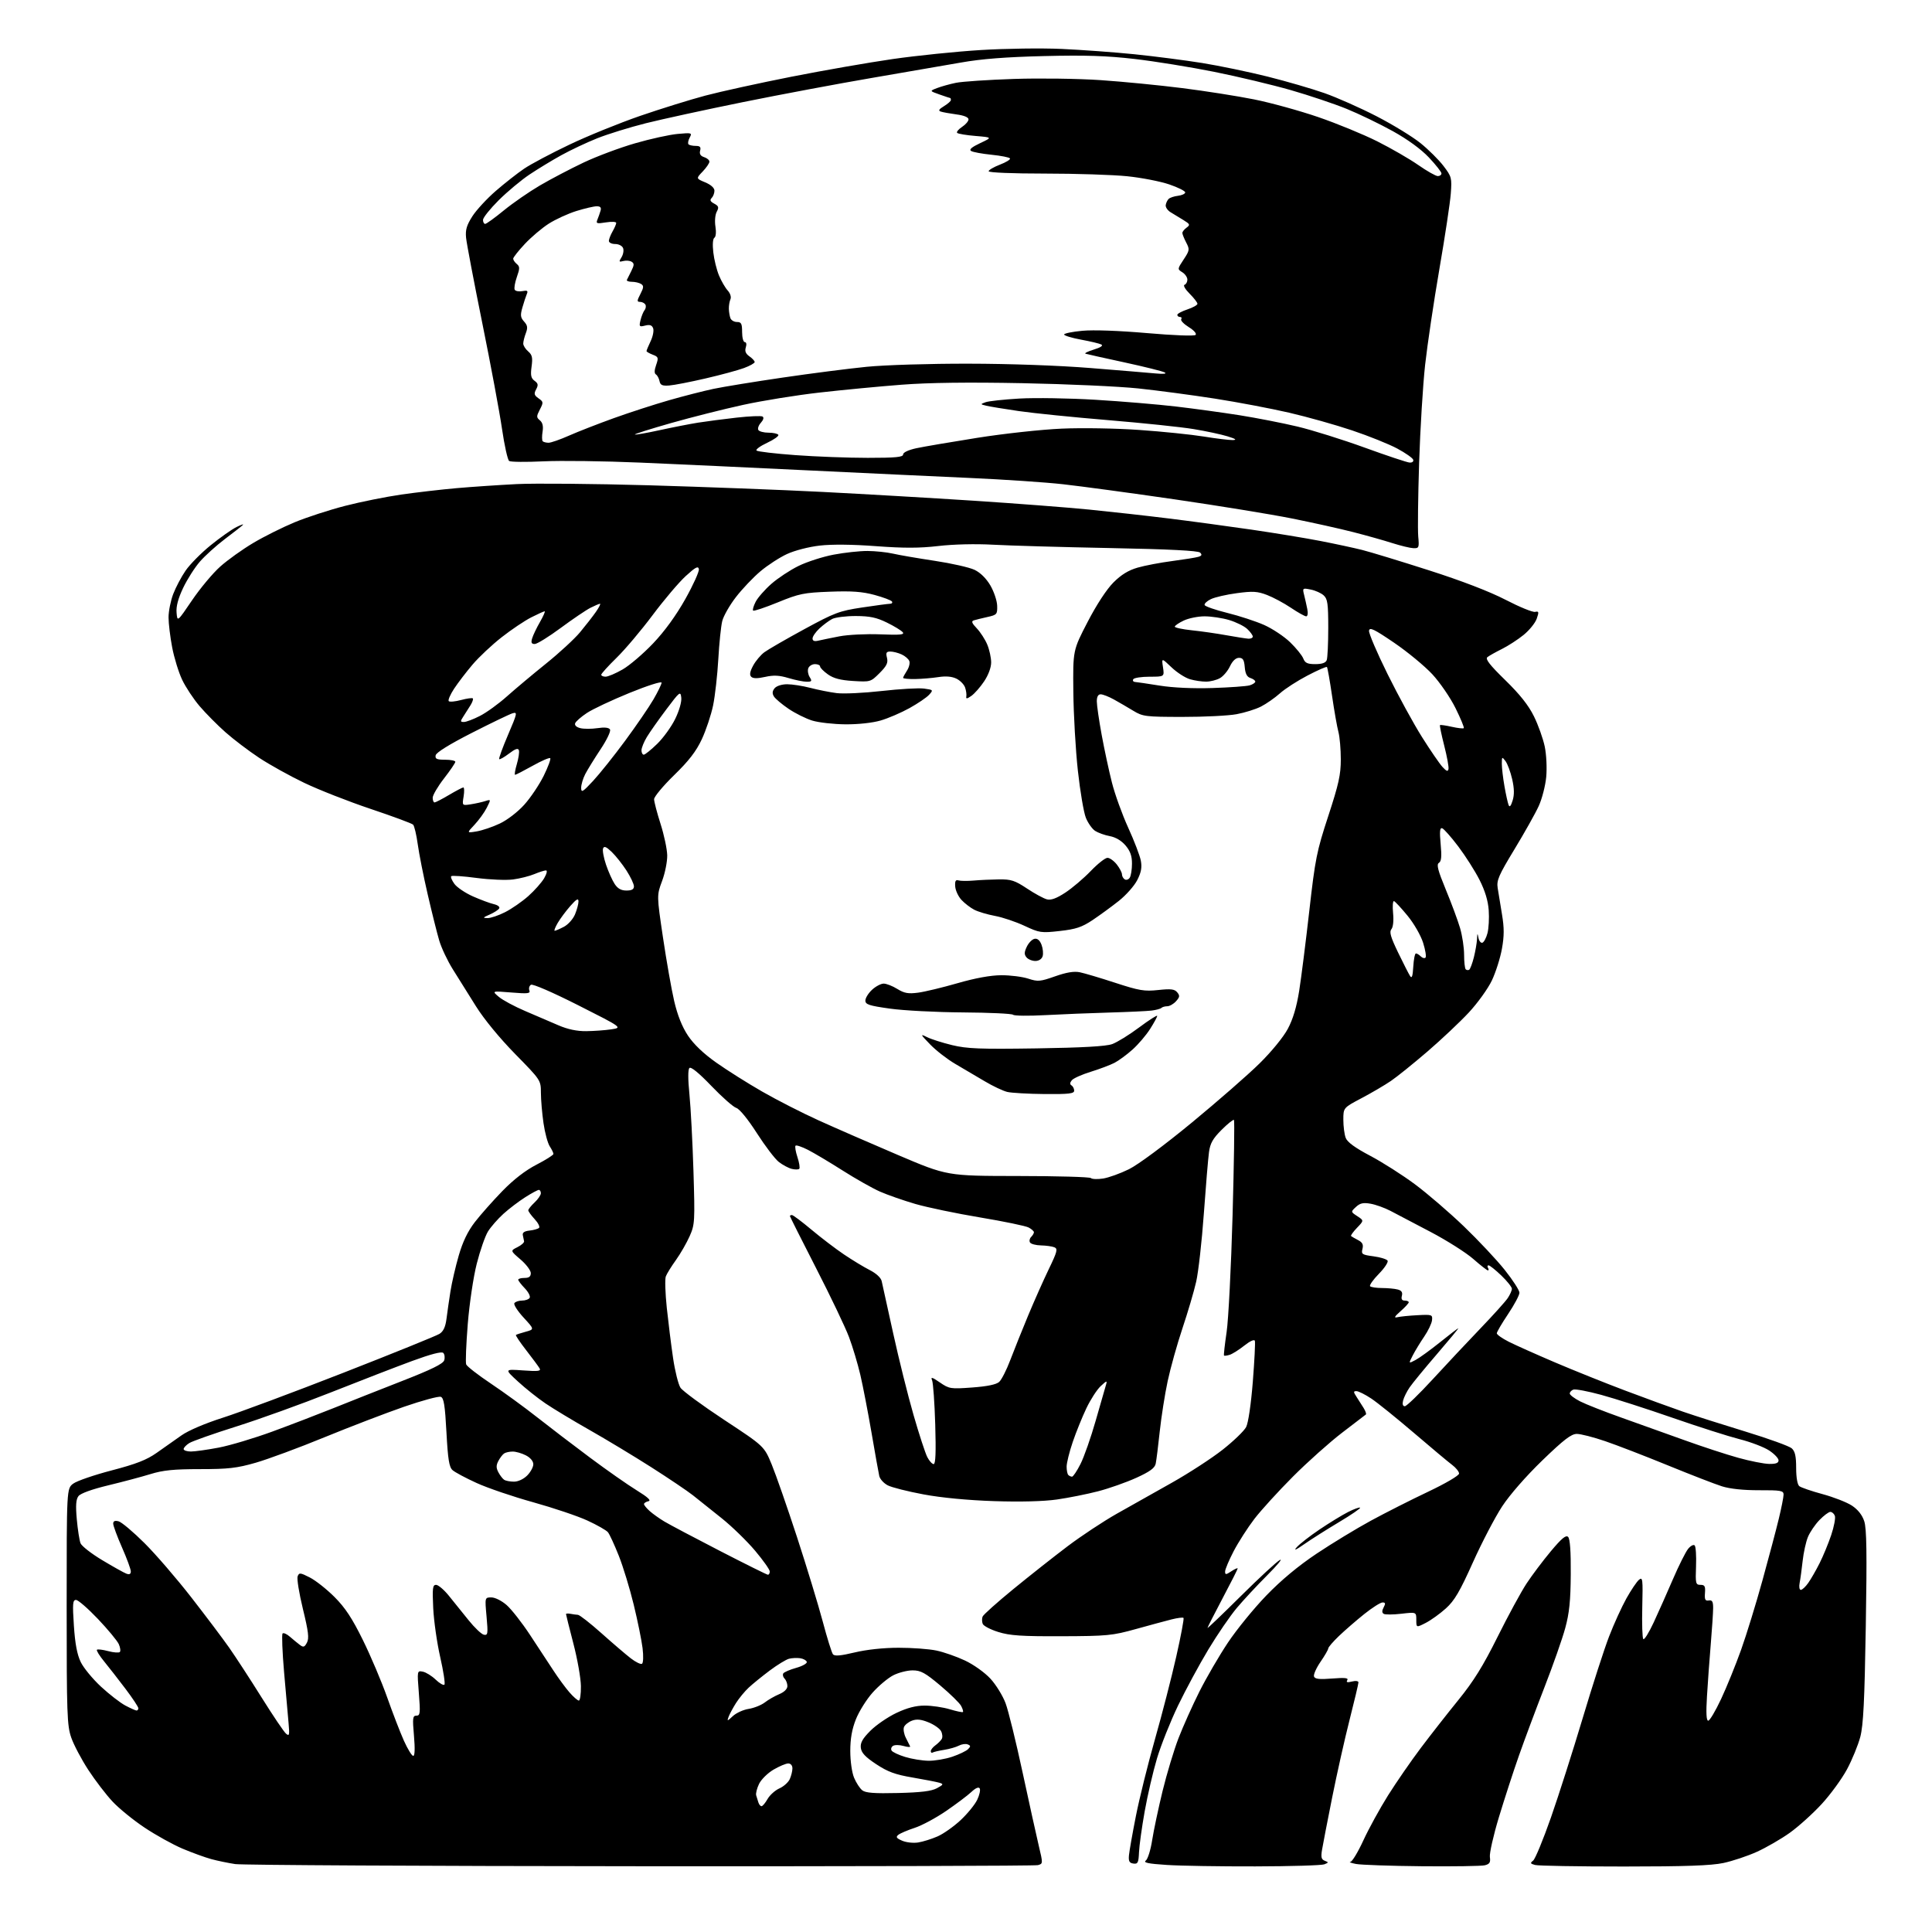 <?xml version="1.0" encoding="UTF-8" standalone="no"?>
<svg 
  version="1.1" 
  xmlns="http://www.w3.org/2000/svg" 
  xmlns:xlink="http://www.w3.org/1999/xlink" 
  xmlns:svg="http://www.w3.org/2000/svg"
  xmlns:rdf="http://www.w3.org/1999/02/22-rdf-syntax-ns#"
  xmlns:cc="http://creativecommons.org/ns#"
  xmlns:dc="http://purl.org/dc/elements/1.1/"
  viewBox="0 0 768 768"
  width="768"
  height="768"
>
<style>svg {background-color: white; }</style>"
<path stroke="none" fill="black" fill-rule="evenodd" d="M254.50,741.86C168.70,741.80 96.25,741.41 93.50,741.00C90.75,740.58 86.47,739.70 84.00,739.03C81.53,738.36 76.37,736.48 72.55,734.87C68.73,733.25 61.96,729.50 57.51,726.53C53.05,723.57 47.30,718.89 44.73,716.14C42.16,713.39 37.82,707.73 35.10,703.56C32.38,699.39 29.33,693.62 28.33,690.74C26.66,685.95 26.50,681.44 26.50,638.61C26.50,591.72 26.50,591.72 29.11,589.77C30.55,588.69 37.42,586.33 44.39,584.51C54.11,581.97 58.28,580.35 62.28,577.53C65.15,575.51 69.58,572.39 72.12,570.60C74.87,568.65 81.54,565.81 88.62,563.55C95.15,561.47 116.70,553.44 136.50,545.70C156.30,537.96 173.49,531.00 174.70,530.23C176.26,529.24 177.08,527.47 177.50,524.17C177.82,521.60 178.53,516.70 179.07,513.28C179.61,509.86 181.09,503.47 182.36,499.09C183.95,493.59 185.94,489.47 188.76,485.80C191.02,482.88 195.93,477.34 199.68,473.48C204.13,468.90 208.84,465.26 213.25,462.98C216.96,461.07 219.99,459.15 220.00,458.71C220.00,458.28 219.34,456.92 218.53,455.68C217.72,454.44 216.60,450.30 216.05,446.47C215.49,442.63 215.03,437.22 215.02,434.44C215.00,429.39 215.00,429.39 204.75,418.94C198.56,412.62 192.40,405.12 189.19,399.99C186.27,395.32 182.14,388.73 180.02,385.34C177.89,381.95 175.45,376.77 174.59,373.84C173.72,370.90 171.66,362.65 170.01,355.50C168.35,348.35 166.58,339.40 166.06,335.60C165.54,331.81 164.70,328.30 164.21,327.81C163.71,327.31 156.11,324.50 147.32,321.55C138.52,318.60 126.64,313.93 120.91,311.18C115.19,308.44 107.12,303.96 103.00,301.23C98.88,298.51 92.87,293.95 89.65,291.10C86.43,288.25 81.80,283.58 79.36,280.72C76.92,277.87 73.79,273.13 72.40,270.20C71.01,267.26 69.23,261.48 68.44,257.34C67.65,253.21 67.00,247.84 67.00,245.42C67.00,243.00 67.83,238.84 68.84,236.17C69.86,233.50 72.08,229.29 73.78,226.83C75.47,224.36 79.93,219.85 83.68,216.80C87.43,213.75 92.08,210.47 94.00,209.51C95.92,208.56 97.05,208.20 96.50,208.72C95.95,209.25 92.72,211.77 89.33,214.33C85.94,216.90 81.50,220.91 79.46,223.25C77.42,225.59 74.43,230.28 72.81,233.69C70.81,237.90 69.97,241.05 70.19,243.56C70.50,247.24 70.50,247.24 76.35,238.61C79.57,233.87 84.61,227.83 87.56,225.21C90.50,222.58 96.42,218.35 100.71,215.81C104.99,213.26 112.42,209.56 117.21,207.58C122.00,205.60 131.00,202.68 137.21,201.08C143.42,199.48 153.45,197.47 159.50,196.60C165.55,195.73 175.45,194.58 181.50,194.05C187.55,193.52 198.35,192.79 205.50,192.43C212.65,192.08 236.28,192.29 258.00,192.91C279.73,193.54 310.77,194.72 327.00,195.55C343.23,196.38 370.23,197.95 387.00,199.04C403.77,200.13 424.48,201.72 433.00,202.57C441.52,203.42 455.70,205.00 464.50,206.09C473.30,207.17 488.15,209.18 497.50,210.54C506.85,211.91 519.23,213.94 525.00,215.07C530.77,216.19 538.20,217.79 541.50,218.62C544.80,219.45 556.73,223.09 568.00,226.70C581.06,230.88 592.13,235.14 598.50,238.43C604.00,241.28 609.27,243.44 610.22,243.23C611.73,242.91 611.81,243.24 610.87,245.95C610.28,247.65 607.93,250.55 605.65,252.40C603.37,254.25 599.48,256.77 597.00,258.00C594.52,259.23 591.94,260.69 591.26,261.23C590.34,261.97 592.17,264.32 598.36,270.36C604.20,276.06 607.62,280.38 609.78,284.78C611.48,288.23 613.40,293.63 614.06,296.78C614.72,299.98 614.98,305.28 614.65,308.84C614.32,312.34 612.98,317.55 611.66,320.43C610.34,323.32 606.01,331.03 602.03,337.59C595.74,347.96 594.87,349.95 595.35,353.00C595.65,354.93 596.42,359.65 597.07,363.50C597.96,368.86 597.96,372.04 597.04,377.15C596.39,380.81 594.59,386.47 593.05,389.74C591.50,393.00 587.37,398.74 583.87,402.50C580.37,406.26 572.97,413.23 567.44,417.99C561.90,422.75 555.38,428.01 552.94,429.67C550.50,431.34 545.24,434.42 541.25,436.53C534.00,440.36 534.00,440.36 534.00,445.12C534.00,447.73 534.42,450.98 534.94,452.33C535.58,454.02 538.64,456.26 544.69,459.45C549.53,462.01 557.55,467.11 562.50,470.80C567.44,474.48 576.18,482.00 581.91,487.50C587.63,493.00 594.95,500.79 598.16,504.82C601.37,508.84 604.00,512.92 604.00,513.88C604.00,514.84 601.98,518.65 599.50,522.34C597.03,526.03 595.00,529.48 595.00,530.01C595.00,530.53 597.14,532.04 599.75,533.36C602.36,534.68 610.58,538.35 618.00,541.52C625.42,544.69 638.02,549.75 646.00,552.76C653.98,555.77 664.33,559.55 669.00,561.16C673.67,562.77 684.92,566.35 694.00,569.12C703.08,571.90 711.29,574.87 712.25,575.74C713.56,576.92 714.00,578.87 714.00,583.53C714.00,587.31 714.49,590.15 715.25,590.77C715.94,591.32 720.10,592.75 724.50,593.94C728.90,595.13 734.15,597.18 736.16,598.50C738.54,600.07 740.25,602.22 741.06,604.69C742.02,607.60 742.17,617.35 741.68,646.49C741.19,676.22 740.71,685.80 739.49,690.46C738.62,693.73 736.25,699.53 734.21,703.33C732.17,707.13 727.63,713.36 724.11,717.17C720.60,720.98 714.90,726.11 711.46,728.57C708.01,731.03 702.15,734.42 698.42,736.11C694.70,737.80 688.69,739.80 685.08,740.57C680.21,741.60 669.90,741.97 645.50,741.97C627.35,741.97 611.48,741.70 610.23,741.36C608.30,740.85 608.18,740.58 609.44,739.63C610.25,739.01 613.44,731.30 616.52,722.50C619.60,713.70 625.27,695.93 629.14,683.01C633.00,670.09 637.72,655.46 639.64,650.51C641.55,645.55 644.65,638.76 646.52,635.40C648.39,632.05 650.65,628.71 651.53,627.98C652.99,626.77 653.10,627.74 652.83,638.75C652.66,645.41 652.85,651.18 653.24,651.57C653.64,651.97 655.50,648.96 657.39,644.90C659.28,640.83 662.72,633.09 665.04,627.70C667.36,622.31 670.07,616.91 671.05,615.70C672.03,614.49 673.20,613.87 673.66,614.33C674.11,614.78 674.36,618.49 674.20,622.58C673.94,629.48 674.06,630.00 675.96,630.00C677.66,630.00 677.96,630.56 677.75,633.25C677.55,635.86 677.84,636.44 679.25,636.21C680.62,635.98 681.00,636.62 681.00,639.21C680.99,641.02 680.57,647.45 680.06,653.50C679.55,659.55 678.87,668.89 678.55,674.25C678.14,680.95 678.30,684.00 679.04,684.00C679.64,684.00 681.94,680.13 684.16,675.39C686.38,670.66 689.95,661.86 692.11,655.83C694.26,649.80 698.09,637.36 700.62,628.18C703.16,619.01 706.08,607.98 707.11,603.69C708.15,599.39 709.00,595.08 709.00,594.11C709.00,592.55 707.90,592.36 699.25,592.39C693.05,592.41 687.68,591.84 684.49,590.83C681.73,589.96 672.06,586.21 662.99,582.50C653.92,578.79 642.70,574.46 638.06,572.88C633.42,571.29 628.36,570.00 626.82,570.00C624.61,570.00 621.69,572.24 613.11,580.52C606.62,586.80 600.15,594.20 597.11,598.84C594.30,603.12 589.08,613.12 585.51,621.06C580.30,632.67 578.20,636.25 574.77,639.36C572.42,641.48 568.81,644.07 566.75,645.13C563.00,647.04 563.00,647.04 563.00,643.92C563.00,640.80 563.00,640.80 557.05,641.49C553.78,641.87 550.63,641.89 550.05,641.53C549.32,641.08 549.31,640.29 550.03,638.94C550.84,637.42 550.74,637.00 549.57,637.00C548.75,637.00 545.47,639.09 542.29,641.63C539.11,644.18 534.59,648.10 532.25,650.34C529.91,652.58 528.00,654.80 528.00,655.28C528.00,655.75 526.61,658.16 524.91,660.62C523.22,663.09 522.06,665.71 522.34,666.45C522.73,667.45 524.50,667.65 529.58,667.24C534.63,666.84 536.12,667.00 535.57,667.89C535.04,668.75 535.56,668.90 537.42,668.43C538.91,668.06 540.00,668.21 540.00,668.79C540.00,669.34 538.42,676.03 536.48,683.65C534.54,691.27 531.43,705.15 529.56,714.50C527.70,723.85 525.88,733.19 525.54,735.26C525.03,738.28 525.25,739.16 526.63,739.69C528.21,740.29 528.19,740.41 526.43,741.10C525.37,741.52 513.02,741.89 499.00,741.92C484.98,741.96 469.12,741.70 463.76,741.34C456.38,740.86 454.38,740.43 455.48,739.60C456.27,739.00 457.41,735.35 458.00,731.50C458.60,727.65 460.46,718.88 462.13,712.00C463.81,705.12 466.66,695.67 468.46,691.00C470.26,686.33 474.00,677.98 476.77,672.46C479.54,666.93 484.65,658.16 488.12,652.96C491.59,647.76 498.45,639.34 503.36,634.26C509.27,628.14 516.04,622.50 523.39,617.59C529.50,613.51 539.20,607.62 544.94,604.50C550.68,601.38 560.91,596.20 567.69,592.99C574.69,589.67 580.00,586.55 580.00,585.76C580.00,585.00 578.76,583.45 577.25,582.32C575.74,581.19 568.88,575.45 562.00,569.56C555.12,563.68 547.51,557.54 545.08,555.93C542.65,554.32 540.01,553.00 539.21,553.00C537.96,553.00 537.96,553.30 539.23,555.25C540.04,556.49 541.31,558.49 542.06,559.70C542.81,560.92 543.22,562.08 542.96,562.28C542.71,562.48 538.45,565.75 533.50,569.53C528.55,573.32 519.77,581.16 513.98,586.96C508.19,592.76 501.28,600.34 498.62,603.81C495.96,607.29 492.26,613.06 490.39,616.64C488.53,620.22 487.00,623.84 487.00,624.69C487.00,626.05 487.29,626.04 489.50,624.59C490.87,623.69 492.00,623.19 492.00,623.48C492.00,623.78 489.30,629.11 486.00,635.34C482.70,641.57 480.00,646.88 480.00,647.14C480.00,647.39 485.96,641.69 493.25,634.46C500.54,627.23 507.52,620.77 508.76,620.12C510.00,619.46 507.73,622.20 503.72,626.21C499.71,630.22 494.27,636.06 491.64,639.20C489.00,642.33 483.92,649.76 480.34,655.70C476.76,661.64 471.34,671.67 468.29,678.00C465.25,684.33 461.48,693.77 459.92,699.00C458.36,704.23 456.16,713.69 455.03,720.04C453.90,726.38 452.88,733.71 452.77,736.33C452.59,740.48 452.30,741.04 450.53,740.79C448.93,740.56 448.56,739.86 448.78,737.50C448.93,735.85 450.17,728.82 451.54,721.89C452.91,714.95 456.31,701.23 459.11,691.39C461.91,681.55 465.72,666.78 467.57,658.56C469.43,650.34 470.73,643.40 470.47,643.14C470.21,642.88 468.09,643.14 465.75,643.73C463.41,644.32 457.00,646.05 451.50,647.58C442.19,650.17 440.16,650.37 422.00,650.43C406.13,650.49 401.45,650.18 396.86,648.75C393.76,647.79 390.96,646.33 390.64,645.50C390.32,644.68 390.30,643.39 390.59,642.63C390.87,641.88 396.39,636.95 402.83,631.68C409.28,626.40 418.99,618.74 424.40,614.65C429.82,610.56 438.58,604.77 443.87,601.77C449.17,598.78 459.04,593.22 465.81,589.42C472.58,585.61 481.67,579.70 486.02,576.28C490.36,572.86 494.57,568.81 495.36,567.27C496.21,565.63 497.29,558.28 498.01,549.32C498.67,540.97 499.04,533.63 498.83,533.00C498.61,532.32 496.92,533.08 494.64,534.89C492.54,536.56 489.93,538.20 488.84,538.55C487.74,538.90 486.72,539.03 486.56,538.84C486.40,538.65 486.87,534.45 487.60,529.50C488.33,524.55 489.39,503.67 489.97,483.09C490.54,462.52 490.79,445.46 490.52,445.19C490.26,444.92 488.05,446.69 485.61,449.12C482.11,452.62 481.06,454.48 480.59,458.02C480.25,460.49 479.33,471.50 478.54,482.50C477.75,493.50 476.38,505.65 475.50,509.50C474.63,513.35 472.17,521.67 470.05,528.00C467.93,534.33 465.29,543.77 464.17,549.00C463.05,554.23 461.64,563.23 461.02,569.00C460.41,574.77 459.68,580.55 459.41,581.83C459.04,583.58 457.11,584.99 451.71,587.45C447.74,589.25 440.90,591.67 436.50,592.81C432.10,593.95 424.73,595.42 420.12,596.08C414.82,596.83 405.62,597.07 395.12,596.72C384.69,596.37 374.27,595.38 367.14,594.05C360.89,592.89 354.48,591.27 352.90,590.45C351.32,589.63 349.80,587.96 349.52,586.73C349.24,585.50 347.85,577.75 346.44,569.50C345.02,561.25 343.02,550.90 341.99,546.50C340.96,542.10 338.94,535.35 337.49,531.50C336.05,527.65 330.17,515.34 324.43,504.15C318.69,492.95 314.00,483.62 314.00,483.40C314.00,483.18 314.37,483.00 314.81,483.00C315.26,483.00 318.75,485.62 322.56,488.81C326.38,492.01 332.20,496.45 335.50,498.67C338.80,500.90 343.41,503.69 345.73,504.87C348.30,506.18 350.17,507.91 350.48,509.26C350.76,510.49 352.81,519.83 355.05,530.00C357.28,540.17 360.92,554.78 363.14,562.46C365.35,570.14 367.82,577.68 368.61,579.21C369.40,580.75 370.54,582.00 371.15,582.00C371.91,582.00 372.10,577.27 371.77,566.25C371.51,557.59 370.94,549.69 370.52,548.69C369.90,547.25 370.52,547.42 373.62,549.55C377.34,552.10 377.87,552.18 386.48,551.55C392.45,551.11 396.04,550.37 397.19,549.33C398.14,548.47 400.13,544.56 401.61,540.63C403.10,536.71 406.28,528.77 408.68,523.00C411.08,517.23 414.79,508.90 416.91,504.50C420.27,497.54 420.56,496.41 419.14,495.82C418.24,495.45 415.84,495.11 413.81,495.07C411.78,495.03 409.82,494.51 409.45,493.91C409.08,493.31 409.28,492.32 409.89,491.71C410.50,491.10 411.00,490.26 411.00,489.84C411.00,489.41 410.05,488.56 408.90,487.95C407.74,487.33 399.08,485.53 389.65,483.96C380.22,482.39 368.61,479.97 363.86,478.59C359.11,477.20 352.77,474.99 349.78,473.67C346.78,472.34 340.09,468.56 334.92,465.27C329.74,461.98 323.54,458.29 321.15,457.07C318.76,455.86 316.55,455.11 316.24,455.43C315.93,455.74 316.27,457.79 317.00,460.00C317.73,462.21 318.05,464.29 317.71,464.63C317.37,464.96 316.02,464.97 314.71,464.64C313.40,464.31 311.08,463.06 309.56,461.87C308.04,460.67 304.11,455.51 300.83,450.39C297.32,444.91 293.97,440.81 292.68,440.41C291.48,440.04 287.02,436.10 282.76,431.66C277.84,426.53 274.66,423.94 274.06,424.54C273.45,425.15 273.46,428.98 274.06,435.00C274.58,440.23 275.30,453.96 275.66,465.52C276.27,485.61 276.20,486.75 274.15,491.40C272.96,494.08 270.51,498.35 268.69,500.89C266.87,503.42 265.06,506.35 264.67,507.40C264.27,508.44 264.45,514.07 265.06,519.90C265.68,525.73 266.80,534.72 267.56,539.88C268.32,545.04 269.64,550.32 270.49,551.63C271.34,552.93 279.18,558.69 287.90,564.44C303.76,574.88 303.76,574.88 306.78,582.19C308.44,586.21 312.95,599.17 316.82,611.00C320.68,622.83 325.27,637.90 327.03,644.50C328.78,651.10 330.62,657.00 331.11,657.61C331.77,658.42 334.15,658.21 339.76,656.87C344.52,655.73 351.24,655.01 357.20,655.01C362.54,655.00 369.29,655.50 372.20,656.11C375.12,656.71 380.25,658.51 383.61,660.09C387.05,661.71 391.46,664.86 393.72,667.31C395.93,669.71 398.63,674.10 399.74,677.08C400.85,680.06 403.88,692.40 406.48,704.50C409.09,716.60 411.98,729.73 412.92,733.68C414.62,740.80 414.62,740.87 412.57,741.42C411.43,741.72 340.30,741.92 254.50,741.86zM565.16,741.86C552.70,741.74 540.92,741.33 539.00,740.95C537.08,740.57 536.08,740.20 536.80,740.13C537.51,740.06 539.84,736.20 541.97,731.56C544.11,726.91 548.52,718.88 551.77,713.70C555.03,708.52 560.87,700.06 564.76,694.89C568.64,689.73 575.40,681.10 579.77,675.72C585.78,668.32 589.55,662.25 595.29,650.72C599.45,642.35 604.64,632.80 606.81,629.50C608.98,626.20 613.33,620.42 616.48,616.65C620.79,611.50 622.49,610.09 623.35,610.95C624.11,611.71 624.47,616.70 624.40,625.80C624.33,636.38 623.83,641.26 622.20,647.21C621.05,651.46 617.33,662.03 613.95,670.71C610.57,679.40 606.00,691.63 603.80,697.89C601.59,704.16 598.01,715.19 595.83,722.39C593.65,729.60 592.04,736.71 592.25,738.19C592.56,740.35 592.16,740.99 590.23,741.48C588.90,741.81 577.62,741.98 565.16,741.86zM365.00,732.41C366.93,732.10 370.40,731.01 372.72,729.99C375.04,728.97 379.16,726.06 381.88,723.52C384.60,720.97 387.56,717.34 388.46,715.43C389.37,713.53 389.81,711.50 389.44,710.91C389.03,710.23 387.80,710.76 386.14,712.33C384.69,713.70 380.18,717.09 376.13,719.87C372.08,722.65 366.45,725.67 363.63,726.59C360.81,727.51 357.88,728.76 357.12,729.36C356.01,730.24 356.30,730.70 358.62,731.71C360.22,732.41 363.06,732.72 365.00,732.41zM302.72,717.99C303.15,717.99 304.23,716.70 305.12,715.13C306.02,713.56 308.13,711.67 309.81,710.92C311.50,710.18 313.35,708.52 313.94,707.24C314.52,705.95 315.00,704.03 315.00,702.95C315.00,701.80 314.32,701.00 313.34,701.00C312.42,701.00 309.79,702.11 307.48,703.46C305.18,704.81 302.59,707.36 301.74,709.12C300.89,710.88 300.37,712.93 300.59,713.66C300.82,714.40 301.21,715.67 301.47,716.50C301.73,717.33 302.29,718.00 302.72,717.99zM357.00,712.75C366.10,712.53 370.30,712.01 372.43,710.85C375.05,709.43 375.16,709.19 373.43,708.67C372.37,708.35 367.58,707.42 362.80,706.60C355.85,705.42 352.92,704.34 348.30,701.29C343.98,698.44 342.42,696.78 342.19,694.79C341.95,692.77 342.88,691.12 346.02,687.98C348.30,685.70 352.94,682.53 356.33,680.92C360.63,678.89 364.04,678.00 367.59,678.00C370.39,678.00 374.87,678.66 377.54,679.46C380.22,680.27 382.58,680.76 382.78,680.55C382.99,680.34 382.67,679.25 382.06,678.12C381.46,676.99 377.74,673.35 373.80,670.03C367.74,664.94 366.03,664.00 362.77,664.00C360.65,664.00 357.20,664.88 355.10,665.95C353.00,667.02 349.30,670.12 346.89,672.82C344.47,675.53 341.49,680.29 340.25,683.40C338.67,687.37 338.00,691.13 338.00,696.06C338.00,700.05 338.65,704.62 339.51,706.68C340.34,708.67 341.80,710.91 342.76,711.67C344.08,712.72 347.53,712.98 357.00,712.75zM369.07,699.93C371.59,699.97 375.86,699.24 378.57,698.32C381.28,697.40 384.10,696.05 384.82,695.32C385.92,694.22 385.89,693.90 384.65,693.42C383.83,693.10 382.26,693.33 381.16,693.92C380.06,694.50 377.44,695.26 375.33,695.59C373.22,695.93 371.16,696.40 370.75,696.66C370.34,696.91 370.00,696.67 370.00,696.12C370.00,695.56 370.82,694.53 371.81,693.81C372.81,693.09 373.95,691.95 374.36,691.27C374.76,690.59 374.63,689.19 374.08,688.14C373.52,687.10 371.25,685.52 369.05,684.64C366.12,683.46 364.36,683.29 362.50,684.00C361.09,684.53 359.68,685.68 359.34,686.55C359.01,687.42 359.34,689.34 360.09,690.81C360.83,692.29 361.59,693.81 361.78,694.20C361.98,694.58 360.81,694.52 359.20,694.06C357.59,693.59 355.70,693.57 355.01,694.00C354.31,694.43 354.05,695.27 354.42,695.87C354.79,696.48 357.21,697.62 359.80,698.41C362.38,699.21 366.56,699.89 369.07,699.93zM164.27,698.00C164.90,698.00 165.00,695.10 164.56,690.00C163.94,682.91 164.05,682.00 165.54,682.00C167.03,682.00 167.14,681.04 166.50,673.04C165.80,664.09 165.80,664.08 168.07,664.51C169.32,664.75 171.61,666.17 173.16,667.65C174.71,669.14 176.28,670.05 176.66,669.68C177.03,669.31 176.28,664.39 175.00,658.75C173.71,653.11 172.46,644.34 172.21,639.25C171.83,631.32 171.99,630.00 173.33,630.00C174.19,630.00 176.46,631.91 178.36,634.25C180.27,636.59 183.81,640.97 186.22,644.00C188.64,647.02 191.40,649.65 192.36,649.83C193.94,650.13 194.03,649.46 193.41,642.58C192.72,635.00 192.72,635.00 195.33,635.00C196.80,635.00 199.44,636.32 201.41,638.05C203.32,639.73 207.47,645.02 210.62,649.80C213.78,654.59 217.96,660.96 219.93,663.97C221.89,666.98 224.78,670.92 226.35,672.72C227.92,674.53 229.61,676.00 230.10,676.00C230.59,676.00 230.96,673.41 230.92,670.25C230.88,667.09 229.53,659.46 227.92,653.30C226.32,647.14 225.00,641.89 225.00,641.64C225.00,641.38 225.79,641.33 226.75,641.51C227.71,641.70 229.06,641.88 229.74,641.92C230.43,641.97 234.64,645.26 239.11,649.25C243.58,653.24 248.82,657.72 250.76,659.22C252.70,660.72 254.70,661.69 255.20,661.38C255.72,661.06 255.82,658.34 255.43,655.15C255.05,652.04 253.47,644.29 251.92,637.91C250.38,631.54 247.70,622.77 245.97,618.41C244.24,614.06 242.30,609.86 241.66,609.08C241.02,608.30 237.35,606.21 233.50,604.44C229.65,602.66 219.95,599.40 211.95,597.17C203.94,594.95 193.83,591.51 189.48,589.52C185.12,587.54 180.81,585.23 179.88,584.39C178.54,583.18 178.05,580.11 177.47,569.36C176.90,558.65 176.43,555.72 175.23,555.26C174.39,554.94 167.81,556.72 160.60,559.21C153.40,561.71 139.18,567.16 129.00,571.33C118.83,575.51 106.51,580.06 101.64,581.46C94.15,583.61 90.72,584.00 79.49,584.00C69.13,584.00 64.81,584.43 59.86,585.96C56.36,587.04 48.78,589.06 43.00,590.45C36.47,592.03 32.00,593.65 31.18,594.74C30.20,596.04 30.03,598.44 30.53,603.96C30.90,608.07 31.57,612.34 32.01,613.46C32.45,614.58 36.34,617.62 40.66,620.20C44.97,622.79 49.29,625.20 50.25,625.56C51.45,626.01 52.00,625.72 52.00,624.66C52.00,623.80 50.43,619.51 48.50,615.14C46.57,610.76 45.00,606.50 45.00,605.68C45.00,604.64 45.66,604.36 47.15,604.75C48.34,605.06 52.97,608.96 57.44,613.41C61.91,617.86 70.29,627.58 76.06,635.00C81.83,642.42 88.61,651.42 91.12,655.00C93.63,658.58 99.41,667.45 103.96,674.72C108.51,682.00 112.90,688.51 113.72,689.18C115.02,690.26 115.14,689.71 114.71,684.96C114.44,681.96 113.64,672.86 112.93,664.76C112.23,656.65 111.96,649.71 112.33,649.33C112.70,648.96 114.02,649.54 115.25,650.63C116.49,651.71 118.26,653.17 119.18,653.86C120.60,654.93 121.04,654.80 122.01,652.98C122.93,651.26 122.61,648.61 120.41,639.58C118.90,633.38 117.96,627.56 118.31,626.63C118.91,625.08 119.32,625.12 123.19,627.09C125.51,628.28 129.93,631.78 133.01,634.87C137.24,639.11 140.02,643.34 144.28,652.00C147.39,658.33 151.72,668.54 153.90,674.71C156.07,680.87 159.07,688.64 160.56,691.96C162.05,695.28 163.72,698.00 164.27,698.00zM291.30,682.19C292.63,680.94 295.47,679.64 297.61,679.31C299.75,678.97 302.62,677.82 304.00,676.76C305.38,675.69 307.96,674.21 309.75,673.46C311.76,672.62 313.00,671.39 313.00,670.25C313.00,669.23 312.50,667.90 311.89,667.29C311.28,666.68 311.04,665.75 311.36,665.22C311.68,664.70 314.00,663.70 316.51,663.00C319.02,662.29 320.91,661.22 320.71,660.61C320.51,660.00 319.32,659.35 318.07,659.17C316.82,658.98 314.83,659.08 313.65,659.38C312.47,659.68 309.02,661.79 306.00,664.05C302.98,666.32 299.21,669.37 297.64,670.84C296.06,672.30 293.78,675.08 292.56,677.00C291.35,678.92 290.02,681.39 289.62,682.48C288.95,684.28 289.10,684.25 291.30,682.19zM54.25,679.96C54.66,679.98 55.00,679.57 55.00,679.05C55.00,678.53 52.69,675.04 49.86,671.30C47.03,667.56 43.21,662.66 41.37,660.41C39.52,658.16 38.25,656.08 38.53,655.80C38.81,655.52 40.82,655.76 42.99,656.34C45.16,656.92 47.25,657.08 47.63,656.70C48.01,656.32 47.82,654.90 47.21,653.55C46.59,652.20 42.86,647.70 38.92,643.55C34.97,639.40 31.06,636.00 30.22,636.00C28.91,636.00 28.79,637.44 29.37,646.23C29.84,653.39 30.65,657.72 32.09,660.68C33.21,663.01 36.84,667.41 40.14,670.47C43.44,673.52 47.80,676.90 49.82,677.97C51.84,679.04 53.84,679.93 54.25,679.96zM715.85,632.00C716.41,632.00 717.74,630.76 718.80,629.25C719.87,627.74 721.90,624.21 723.31,621.41C724.72,618.61 726.80,613.58 727.93,610.22C729.06,606.86 729.71,603.42 729.38,602.56C729.06,601.70 728.25,601.00 727.59,601.00C726.93,601.00 724.98,602.46 723.25,604.25C721.52,606.04 719.46,609.08 718.67,611.00C717.88,612.92 716.94,617.20 716.58,620.50C716.22,623.80 715.68,627.74 715.38,629.25C715.08,630.79 715.29,632.00 715.85,632.00zM305.25,625.98C305.66,625.99 306.00,625.41 306.00,624.69C306.00,623.96 303.37,620.24 300.15,616.42C296.93,612.60 290.97,606.80 286.90,603.54C282.83,600.27 277.70,596.18 275.50,594.44C273.30,592.70 265.83,587.67 258.90,583.25C251.96,578.83 240.94,572.18 234.40,568.47C227.85,564.76 219.96,560.00 216.86,557.90C213.76,555.80 208.81,551.86 205.87,549.15C200.52,544.23 200.52,544.23 207.91,544.76C214.05,545.20 215.16,545.05 214.47,543.90C214.02,543.13 211.63,539.91 209.17,536.74C206.70,533.57 204.87,530.83 205.09,530.66C205.32,530.48 207.06,529.91 208.97,529.39C212.45,528.44 212.45,528.44 208.14,523.76C205.77,521.19 204.12,518.62 204.47,518.04C204.83,517.47 206.19,517.00 207.50,517.00C208.81,517.00 210.18,516.51 210.55,515.92C210.92,515.32 210.04,513.61 208.61,512.11C207.17,510.62 206.00,509.08 206.00,508.70C206.00,508.31 207.12,508.00 208.50,508.00C210.30,508.00 211.00,507.46 211.00,506.08C211.00,505.02 209.17,502.59 206.93,500.67C202.85,497.18 202.85,497.18 205.68,495.77C207.23,495.00 208.42,493.95 208.33,493.43C208.24,492.92 208.02,491.82 207.83,491.00C207.61,489.97 208.45,489.40 210.50,489.17C212.15,488.99 213.85,488.51 214.28,488.10C214.70,487.69 213.92,486.12 212.53,484.62C211.14,483.12 210.00,481.55 210.00,481.12C210.00,480.70 211.12,479.29 212.50,478.00C213.88,476.71 215.00,475.05 215.00,474.33C215.00,473.60 214.64,473.00 214.20,473.00C213.75,473.00 211.32,474.31 208.79,475.92C206.25,477.53 202.35,480.49 200.11,482.52C197.88,484.54 195.12,487.70 193.98,489.53C192.85,491.37 190.84,497.12 189.52,502.33C188.17,507.64 186.60,518.18 185.94,526.37C185.30,534.39 185.01,541.59 185.31,542.37C185.61,543.15 190.05,546.60 195.18,550.03C200.31,553.46 208.55,559.46 213.50,563.37C218.45,567.27 227.94,574.52 234.60,579.48C241.25,584.44 249.58,590.27 253.10,592.43C257.55,595.17 258.97,596.49 257.75,596.76C256.79,596.97 256.00,597.49 256.00,597.90C256.00,598.31 257.01,599.56 258.25,600.66C259.49,601.77 262.13,603.65 264.12,604.84C266.11,606.03 276.01,611.27 286.12,616.48C296.23,621.69 304.84,625.97 305.25,625.98zM518.50,613.80C515.04,616.22 514.12,616.59 515.50,615.02C516.60,613.77 520.65,610.62 524.50,608.02C528.35,605.42 533.46,602.29 535.85,601.07C538.24,599.86 540.40,599.07 540.66,599.33C540.91,599.58 537.16,602.16 532.31,605.05C527.47,607.94 521.25,611.88 518.50,613.80zM204.30,588.98C205.95,588.99 208.10,587.99 209.55,586.55C210.90,585.20 212.00,583.18 212.00,582.07C212.00,580.85 210.84,579.45 209.05,578.53C207.43,577.69 205.06,577.01 203.80,577.02C202.53,577.02 201.00,577.36 200.40,577.77C199.79,578.17 198.77,579.51 198.11,580.75C197.20,582.48 197.20,583.52 198.11,585.25C198.77,586.49 199.79,587.83 200.40,588.23C201.00,588.64 202.76,588.98 204.30,588.98zM426.15,587.00C426.60,587.00 428.11,584.74 429.51,581.97C430.92,579.21 433.64,571.44 435.56,564.72C437.49,558.00 439.33,551.60 439.65,550.50C440.19,548.71 439.96,548.76 437.57,550.98C436.09,552.34 433.52,556.31 431.86,559.79C430.20,563.27 427.75,569.32 426.42,573.24C425.09,577.15 424.00,581.55 424.00,583.01C424.00,584.47 424.30,585.97 424.67,586.33C425.03,586.70 425.70,587.00 426.15,587.00zM703.25,581.93C705.93,581.98 707.00,581.58 707.00,580.51C707.00,579.70 705.31,577.93 703.25,576.58C701.19,575.23 695.90,573.21 691.50,572.10C687.10,570.98 675.12,567.16 664.88,563.60C654.64,560.04 641.89,555.94 636.55,554.49C631.21,553.03 626.21,552.09 625.42,552.39C624.64,552.69 624.00,553.39 624.00,553.95C624.00,554.50 625.86,555.91 628.13,557.07C630.41,558.23 637.72,561.11 644.38,563.47C651.05,565.84 662.35,569.88 669.50,572.46C676.65,575.04 686.33,578.21 691.00,579.50C695.67,580.80 701.19,581.89 703.25,581.93zM75.89,577.00C77.48,577.00 82.45,576.30 86.93,575.45C91.41,574.60 101.03,571.72 108.29,569.06C115.56,566.39 126.45,562.21 132.50,559.78C138.55,557.34 150.81,552.50 159.73,549.01C171.52,544.41 176.14,542.14 176.58,540.74C176.92,539.67 176.75,538.35 176.21,537.81C175.56,537.16 171.34,538.26 163.86,541.00C157.61,543.30 143.05,548.93 131.50,553.51C119.95,558.09 103.08,564.17 94.00,567.03C84.92,569.89 76.49,572.87 75.25,573.64C74.01,574.41 73.00,575.49 73.00,576.02C73.00,576.56 74.30,577.00 75.89,577.00zM558.44,559.00C559.13,559.00 564.13,554.16 569.56,548.25C574.99,542.34 583.54,533.23 588.56,528.00C593.58,522.77 598.43,517.39 599.34,516.03C600.25,514.67 601.00,513.00 601.00,512.31C601.00,511.63 599.11,509.26 596.80,507.04C594.49,504.82 592.21,503.00 591.74,503.00C591.27,503.00 591.16,503.45 591.50,504.00C591.84,504.55 591.83,505.00 591.47,505.00C591.11,505.00 588.50,502.96 585.66,500.47C582.82,497.97 575.19,493.13 568.70,489.72C562.20,486.30 555.00,482.52 552.70,481.32C550.39,480.12 546.83,478.84 544.79,478.49C541.90,477.98 540.63,478.27 539.01,479.78C536.92,481.72 536.92,481.72 539.56,483.45C542.20,485.18 542.20,485.18 539.42,488.08C537.90,489.67 536.84,491.15 537.07,491.35C537.31,491.56 538.55,492.28 539.84,492.95C541.60,493.86 542.03,494.73 541.60,496.46C541.07,498.55 541.44,498.80 545.97,499.40C548.69,499.76 551.21,500.54 551.58,501.12C551.94,501.71 550.37,504.08 548.09,506.40C545.82,508.72 544.27,510.93 544.64,511.31C545.02,511.69 547.17,512.01 549.42,512.01C551.66,512.02 554.46,512.28 555.63,512.60C557.14,513.00 557.62,513.74 557.27,515.09C556.93,516.39 557.28,517.00 558.38,517.00C559.27,517.00 560.00,517.30 560.00,517.68C560.00,518.05 558.54,519.65 556.75,521.22C554.31,523.38 554.00,523.97 555.50,523.61C556.60,523.34 560.20,522.98 563.50,522.81C569.26,522.51 569.49,522.59 569.25,524.82C569.11,526.10 567.71,529.02 566.14,531.32C564.57,533.62 562.52,536.99 561.59,538.80C559.89,542.11 559.89,542.11 562.70,540.62C564.24,539.80 568.62,536.63 572.43,533.57C576.24,530.51 579.51,528.00 579.71,528.00C579.90,528.00 576.08,532.61 571.23,538.25C566.37,543.89 561.48,549.85 560.35,551.50C559.22,553.15 558.05,555.51 557.75,556.75C557.39,558.18 557.64,559.00 558.44,559.00zM438.47,468.49C440.69,468.15 445.32,466.48 448.78,464.78C452.45,462.96 462.82,455.27 473.78,446.24C484.07,437.75 496.20,427.17 500.71,422.71C505.45,418.04 510.20,412.23 511.93,408.97C513.98,405.14 515.42,400.29 516.44,393.91C517.26,388.74 519.07,374.40 520.47,362.06C522.82,341.35 523.40,338.43 528.01,324.38C532.16,311.70 533.00,307.93 532.99,301.83C532.99,297.80 532.56,292.93 532.05,291.00C531.53,289.07 530.38,282.56 529.50,276.53C528.62,270.50 527.71,265.38 527.48,265.14C527.25,264.91 523.78,266.43 519.78,268.52C515.78,270.60 510.83,273.79 508.80,275.61C506.76,277.43 503.37,279.79 501.26,280.87C499.16,281.94 494.78,283.31 491.53,283.91C488.29,284.51 478.63,284.99 470.07,284.98C455.36,284.97 454.28,284.83 450.50,282.54C448.30,281.20 444.83,279.18 442.79,278.05C440.75,276.92 438.39,276.00 437.54,276.00C436.52,276.00 436.00,276.95 436.00,278.81C436.00,280.35 436.87,286.34 437.93,292.11C438.99,297.88 440.82,306.41 442.00,311.05C443.17,315.70 446.09,323.78 448.48,329.02C450.87,334.25 453.13,340.16 453.50,342.14C454.00,344.82 453.64,346.79 452.07,349.86C450.92,352.12 447.62,355.85 444.74,358.13C441.86,360.41 437.16,363.84 434.31,365.75C430.05,368.58 427.70,369.37 421.31,370.08C413.87,370.92 413.22,370.82 407.25,368.03C403.80,366.42 398.53,364.64 395.52,364.09C392.51,363.53 388.80,362.43 387.27,361.63C385.75,360.84 383.47,359.09 382.21,357.74C380.95,356.39 379.82,353.98 379.71,352.39C379.55,350.23 379.88,349.62 381.00,349.97C381.82,350.22 384.52,350.25 387.00,350.04C389.48,349.82 394.01,349.61 397.09,349.57C401.93,349.51 403.43,350.00 408.27,353.21C411.34,355.26 414.91,357.19 416.19,357.51C417.82,357.92 420.01,357.11 423.51,354.81C426.25,353.01 430.78,349.16 433.56,346.27C436.34,343.37 439.34,341.00 440.24,341.00C441.13,341.00 442.79,342.19 443.93,343.63C445.07,345.08 446.00,346.86 446.00,347.58C446.00,348.29 446.50,349.19 447.11,349.57C447.72,349.95 448.62,349.64 449.10,348.88C449.58,348.12 449.98,345.62 449.98,343.33C450.00,340.29 449.30,338.32 447.44,336.11C445.82,334.19 443.52,332.82 441.19,332.38C439.16,332.01 436.53,331.06 435.33,330.29C434.14,329.51 432.48,327.15 431.63,325.04C430.79,322.92 429.36,314.51 428.47,306.35C427.57,298.18 426.76,284.07 426.67,275.00C426.50,258.50 426.50,258.50 432.34,247.24C435.91,240.35 439.90,234.26 442.60,231.55C445.71,228.44 448.57,226.69 452.26,225.63C455.14,224.80 461.32,223.63 466.00,223.02C470.68,222.40 475.33,221.66 476.35,221.35C477.73,220.94 477.91,220.51 477.07,219.67C476.30,218.90 464.87,218.32 441.22,217.86C422.12,217.49 401.22,216.89 394.77,216.53C387.76,216.14 379.00,216.35 373.01,217.05C365.52,217.92 359.28,217.93 348.25,217.11C338.97,216.41 330.67,216.32 325.86,216.88C321.54,217.37 315.88,218.83 312.86,220.23C309.91,221.59 305.15,224.68 302.28,227.10C299.41,229.52 295.02,234.14 292.54,237.36C290.05,240.58 287.61,244.86 287.11,246.86C286.60,248.86 285.90,255.68 285.54,262.00C285.18,268.32 284.25,276.61 283.47,280.41C282.68,284.20 280.66,290.26 278.98,293.87C276.71,298.71 273.83,302.44 267.95,308.16C263.58,312.42 260.01,316.72 260.01,317.70C260.02,318.69 261.17,323.09 262.57,327.48C263.98,331.87 265.17,337.50 265.23,339.98C265.28,342.47 264.37,347.07 263.19,350.21C261.06,355.92 261.06,355.92 263.55,372.71C264.92,381.94 266.92,393.30 268.00,397.94C269.31,403.57 271.13,408.13 273.46,411.65C275.77,415.11 279.62,418.80 284.73,422.41C289.00,425.43 297.23,430.62 303.02,433.94C308.81,437.27 318.93,442.43 325.52,445.42C332.11,448.40 346.27,454.58 357.00,459.15C376.50,467.45 376.50,467.45 404.67,467.48C420.16,467.49 433.20,467.86 433.64,468.30C434.08,468.74 436.25,468.83 438.47,468.49zM415.25,434.90C408.79,434.84 402.11,434.46 400.41,434.06C398.71,433.65 394.66,431.74 391.41,429.80C388.16,427.87 382.91,424.78 379.75,422.93C376.59,421.09 372.09,417.60 369.75,415.18C365.80,411.09 365.71,410.88 368.50,412.27C370.15,413.09 374.65,414.53 378.51,415.46C384.44,416.89 389.57,417.09 412.01,416.75C430.18,416.47 439.63,415.94 442.09,415.05C444.07,414.34 448.91,411.35 452.84,408.41C456.78,405.47 460.00,403.42 460.00,403.84C460.00,404.26 458.73,406.61 457.17,409.05C455.61,411.50 452.49,415.16 450.23,417.19C447.97,419.22 444.73,421.61 443.03,422.49C441.33,423.37 437.08,424.97 433.59,426.05C430.10,427.12 426.71,428.64 426.07,429.41C425.27,430.38 425.23,431.03 425.95,431.47C426.53,431.83 427.00,432.77 427.00,433.56C427.00,434.74 424.86,434.98 415.25,434.90zM233.00,409.90C236.03,409.87 240.51,409.55 242.98,409.18C247.45,408.50 247.45,408.50 229.86,399.61C219.71,394.48 211.76,391.03 211.06,391.46C210.40,391.87 210.12,392.87 210.43,393.69C210.92,394.95 209.86,395.08 203.25,394.53C195.50,393.90 195.50,393.90 198.27,396.25C199.80,397.55 204.52,400.09 208.77,401.90C213.02,403.72 218.97,406.27 222.00,407.58C225.67,409.16 229.33,409.94 233.00,409.90zM415.50,403.53C408.90,403.89 403.14,403.82 402.71,403.38C402.27,402.94 393.27,402.52 382.71,402.45C372.14,402.38 359.11,401.70 353.75,400.94C345.46,399.78 344.00,399.30 344.00,397.74C344.00,396.73 345.19,394.80 346.65,393.45C348.10,392.10 350.19,391.00 351.28,391.00C352.37,391.00 354.81,391.95 356.69,393.12C359.48,394.84 361.04,395.12 364.97,394.60C367.63,394.25 374.69,392.55 380.65,390.83C387.70,388.80 393.78,387.69 398.00,387.67C401.57,387.65 406.40,388.26 408.72,389.02C412.58,390.28 413.47,390.20 419.41,388.11C423.89,386.53 426.92,386.02 429.20,386.48C431.01,386.84 437.37,388.73 443.33,390.68C452.86,393.79 454.90,394.14 460.40,393.55C465.45,393.01 466.91,393.18 467.96,394.46C469.06,395.78 468.98,396.36 467.48,398.02C466.50,399.11 464.93,400.00 464.01,400.00C463.09,400.00 462.04,400.30 461.67,400.66C461.31,401.02 459.55,401.50 457.76,401.72C455.97,401.94 448.43,402.29 441.00,402.50C433.57,402.71 422.10,403.18 415.50,403.53zM561.80,384.25C561.97,381.36 562.44,379.00 562.85,379.00C563.26,379.00 564.13,379.53 564.78,380.18C565.43,380.83 566.28,381.05 566.66,380.67C567.04,380.29 566.61,377.62 565.70,374.74C564.77,371.81 562.04,367.07 559.51,364.00C557.03,360.98 554.61,358.37 554.14,358.21C553.67,358.06 553.50,360.19 553.77,362.96C554.06,365.98 553.80,368.54 553.10,369.37C552.21,370.45 552.80,372.50 555.76,378.63C557.86,382.96 560.00,387.18 560.54,388.00C561.24,389.09 561.58,388.07 561.80,384.25zM584.02,385.49C584.42,385.24 585.26,383.03 585.88,380.57C586.49,378.12 587.06,374.85 587.14,373.31C587.25,370.86 587.33,370.80 587.71,372.81C587.96,374.08 588.66,374.95 589.28,374.74C589.90,374.53 590.81,372.82 591.30,370.93C591.79,369.04 592.01,364.95 591.79,361.83C591.52,358.03 590.31,354.06 588.12,349.74C586.33,346.21 582.53,340.24 579.68,336.47C576.83,332.70 573.95,329.45 573.28,329.24C572.36,328.95 572.22,330.51 572.68,335.52C573.15,340.50 572.97,342.40 571.99,343.00C570.96,343.64 571.56,345.95 574.74,353.66C576.98,359.07 579.53,365.94 580.40,368.93C581.28,371.92 582.00,376.68 582.00,379.51C582.00,382.35 582.29,384.95 582.64,385.31C582.99,385.66 583.61,385.74 584.02,385.49zM411.56,382.00C410.28,382.00 408.70,381.35 408.04,380.55C407.10,379.42 407.13,378.50 408.18,376.31C408.91,374.78 410.30,373.37 411.25,373.19C412.39,372.97 413.35,373.79 414.02,375.56C414.59,377.05 414.78,379.10 414.46,380.13C414.10,381.25 412.93,382.00 411.56,382.00zM220.49,370.00C220.83,370.00 222.46,369.30 224.13,368.43C225.81,367.56 227.79,365.36 228.58,363.47C229.36,361.59 229.98,359.26 229.96,358.28C229.93,356.94 229.12,357.41 226.71,360.15C224.94,362.16 222.69,365.20 221.69,366.90C220.70,368.61 220.16,370.00 220.49,370.00zM193.78,364.96C195.04,364.98 198.19,363.92 200.78,362.60C203.38,361.29 207.53,358.41 210.00,356.22C212.47,354.02 215.31,350.82 216.31,349.11C217.35,347.31 217.66,346.00 217.02,346.00C216.43,346.00 214.35,346.66 212.41,347.47C210.47,348.28 206.66,349.24 203.94,349.60C201.22,349.96 194.71,349.69 189.47,349.00C184.22,348.30 179.68,347.99 179.37,348.30C179.06,348.61 179.64,350.00 180.65,351.38C181.67,352.76 184.97,354.99 188.00,356.33C191.03,357.67 194.76,359.06 196.29,359.41C197.91,359.79 198.81,360.51 198.42,361.13C198.06,361.72 196.35,362.81 194.63,363.56C191.91,364.74 191.80,364.93 193.78,364.96zM249.02,354.00C251.13,354.00 252.00,353.52 252.00,352.34C252.00,351.42 250.67,348.60 249.04,346.06C247.41,343.53 244.77,340.20 243.17,338.66C240.99,336.57 240.13,336.22 239.73,337.27C239.43,338.03 239.96,340.93 240.90,343.71C241.84,346.48 243.38,349.94 244.33,351.38C245.55,353.24 246.91,354.00 249.02,354.00zM189.50,330.49C191.70,330.12 195.84,328.72 198.70,327.36C201.67,325.96 205.85,322.74 208.43,319.86C210.92,317.10 214.38,311.93 216.13,308.40C217.87,304.86 219.04,301.70 218.72,301.39C218.41,301.07 215.26,302.43 211.73,304.41C208.20,306.38 205.06,308.00 204.75,308.00C204.45,308.00 204.76,306.09 205.45,303.75C206.14,301.41 206.51,298.92 206.26,298.21C205.93,297.28 204.82,297.67 202.34,299.56C200.43,301.01 198.67,302.01 198.44,301.77C198.20,301.53 199.78,297.19 201.95,292.12C205.67,283.42 205.77,282.94 203.69,283.56C202.49,283.93 195.20,287.44 187.51,291.36C178.63,295.89 173.39,299.14 173.18,300.25C172.91,301.68 173.59,302.00 176.93,302.00C179.17,302.00 181.00,302.37 181.00,302.83C181.00,303.28 178.97,306.26 176.50,309.45C174.03,312.63 172.00,316.09 172.00,317.12C172.00,318.15 172.34,318.99 172.75,318.98C173.16,318.97 175.75,317.63 178.50,316.00C181.25,314.37 183.81,313.03 184.19,313.02C184.57,313.01 184.61,314.63 184.29,316.63C183.70,320.25 183.70,320.25 187.10,319.73C188.97,319.44 191.56,318.87 192.85,318.46C195.20,317.71 195.20,317.71 193.49,321.11C192.55,322.97 190.36,326.00 188.64,327.83C185.50,331.16 185.50,331.16 189.50,330.49zM601.29,318.22C602.01,315.91 601.95,313.40 601.11,309.72C600.45,306.85 599.26,303.63 598.46,302.56C597.07,300.72 597.00,300.77 597.00,303.63C597.00,305.28 597.47,309.30 598.05,312.57C598.62,315.83 599.36,319.18 599.69,320.00C600.09,321.02 600.60,320.46 601.29,318.22zM235.77,310.41C238.37,307.61 244.10,300.44 248.50,294.47C252.90,288.50 257.96,281.12 259.74,278.06C261.52,275.00 262.98,271.99 262.99,271.37C262.99,270.75 257.29,272.57 250.25,275.44C243.24,278.30 235.62,281.88 233.33,283.40C231.03,284.92 228.92,286.76 228.64,287.49C228.33,288.30 229.12,289.06 230.67,289.45C232.07,289.80 235.14,289.80 237.49,289.45C240.30,289.03 242.01,289.21 242.48,289.97C242.89,290.63 241.24,294.08 238.74,297.84C236.29,301.53 233.55,305.97 232.64,307.72C231.74,309.47 231.01,311.94 231.02,313.20C231.04,315.21 231.63,314.87 235.77,310.41zM575.80,305.70C575.97,304.89 575.20,300.70 574.10,296.40C573.00,292.09 572.24,288.43 572.42,288.25C572.59,288.07 574.70,288.37 577.09,288.91C579.49,289.45 581.64,289.69 581.88,289.45C582.12,289.21 580.64,285.64 578.60,281.51C576.56,277.37 572.41,271.32 569.39,268.05C566.36,264.79 559.53,259.14 554.20,255.51C546.21,250.07 544.45,249.23 544.21,250.71C544.05,251.70 547.38,259.48 551.60,268.00C555.82,276.53 561.97,287.77 565.27,293.00C568.56,298.23 572.21,303.55 573.38,304.84C575.00,306.62 575.57,306.82 575.80,305.70zM255.91,300.00C256.41,300.00 258.80,298.07 261.23,295.71C263.66,293.35 266.89,288.89 268.40,285.79C269.99,282.54 271.01,278.98 270.82,277.34C270.52,274.65 270.21,274.88 264.87,282.00C261.77,286.12 258.29,291.07 257.12,293.00C255.96,294.93 255.01,297.29 255.00,298.25C255.00,299.21 255.41,300.00 255.91,300.00zM336.07,287.93C331.36,287.89 325.42,287.22 322.87,286.44C320.32,285.65 316.08,283.54 313.45,281.75C310.81,279.96 308.19,277.75 307.63,276.83C306.91,275.65 307.00,274.71 307.93,273.58C308.69,272.67 310.79,272.00 312.91,272.00C314.93,272.00 319.07,272.65 322.12,273.44C325.17,274.24 329.87,275.17 332.58,275.52C335.29,275.87 343.35,275.49 350.50,274.68C357.65,273.87 365.21,273.44 367.30,273.72C371.00,274.22 371.06,274.28 369.33,276.19C368.35,277.27 364.84,279.65 361.53,281.49C358.21,283.33 353.06,285.54 350.07,286.41C346.85,287.35 341.15,287.97 336.07,287.93zM184.42,287.00C185.32,287.00 188.19,285.92 190.78,284.59C193.38,283.27 198.20,279.78 201.50,276.83C204.80,273.89 211.78,268.04 217.01,263.83C222.24,259.63 228.34,254.01 230.56,251.35C232.78,248.68 235.62,245.04 236.87,243.25C238.11,241.46 238.86,240.00 238.52,240.00C238.18,240.00 236.46,240.73 234.70,241.62C232.94,242.52 227.62,246.12 222.89,249.62C218.15,253.13 213.50,256.00 212.57,256.00C211.27,256.00 211.02,255.47 211.54,253.75C211.91,252.51 213.30,249.59 214.65,247.25C215.99,244.91 216.83,243.00 216.51,243.00C216.19,243.00 213.80,244.08 211.20,245.40C208.59,246.72 203.30,250.27 199.45,253.29C195.59,256.30 190.39,261.19 187.88,264.14C185.37,267.09 182.06,271.42 180.51,273.77C178.97,276.12 178.01,278.35 178.39,278.72C178.76,279.09 180.96,278.89 183.27,278.27C185.59,277.65 187.69,277.36 187.95,277.62C188.21,277.88 187.81,279.08 187.06,280.30C186.31,281.51 185.04,283.51 184.23,284.75C182.92,286.76 182.94,287.00 184.42,287.00zM386.14,276.62C384.39,277.84 383.93,277.90 384.13,276.85C384.27,276.11 384.06,274.51 383.64,273.30C383.23,272.09 381.68,270.50 380.20,269.78C378.40,268.90 376.00,268.69 373.00,269.16C370.52,269.54 366.36,269.89 363.75,269.93C361.14,269.97 359.00,269.76 359.00,269.46C359.00,269.17 359.69,267.88 360.52,266.61C361.36,265.33 361.79,263.60 361.47,262.78C361.15,261.95 359.77,260.76 358.40,260.14C357.03,259.51 355.02,259.00 353.93,259.00C352.33,259.00 352.08,259.47 352.59,261.49C353.08,263.47 352.48,264.72 349.64,267.56C346.12,271.08 345.99,271.12 339.13,270.70C334.07,270.39 331.35,269.67 329.10,268.07C327.39,266.86 326.00,265.44 326.00,264.93C326.00,264.42 325.09,264.00 323.97,264.00C322.85,264.00 321.66,264.73 321.31,265.63C320.97,266.53 321.21,268.11 321.85,269.13C322.87,270.76 322.71,271.00 320.67,271.00C319.38,271.00 316.13,270.34 313.46,269.54C309.77,268.43 307.54,268.32 304.15,269.08C301.06,269.77 299.35,269.75 298.62,269.02C297.88,268.28 298.10,266.97 299.38,264.60C300.37,262.75 302.39,260.35 303.85,259.27C305.32,258.18 312.45,254.07 319.69,250.13C331.78,243.56 333.65,242.85 342.67,241.49C348.08,240.68 353.09,240.01 353.81,240.01C354.53,240.00 354.87,239.60 354.57,239.11C354.27,238.63 351.15,237.45 347.65,236.50C342.76,235.18 338.61,234.88 329.88,235.21C319.52,235.60 317.67,235.98 309.21,239.44C304.09,241.53 299.67,243.01 299.38,242.72C299.09,242.42 299.55,240.85 300.39,239.21C301.24,237.57 304.04,234.37 306.62,232.10C309.20,229.83 314.06,226.62 317.41,224.98C320.76,223.33 327.03,221.31 331.34,220.49C335.65,219.67 341.72,219.01 344.84,219.02C347.95,219.04 352.50,219.51 354.94,220.07C357.38,220.64 364.85,221.92 371.54,222.93C378.23,223.94 385.36,225.55 387.38,226.51C389.70,227.61 392.03,229.91 393.68,232.71C395.11,235.16 396.33,238.79 396.39,240.77C396.49,244.20 396.29,244.43 392.50,245.27C390.30,245.76 387.87,246.36 387.09,246.61C386.03,246.95 386.33,247.73 388.29,249.78C389.72,251.28 391.59,254.17 392.45,256.22C393.30,258.26 394.00,261.46 394.00,263.32C394.00,265.36 392.89,268.35 391.20,270.86C389.67,273.15 387.39,275.74 386.14,276.62zM482.00,273.50C488.88,273.28 495.51,272.80 496.75,272.44C497.99,272.07 499.00,271.40 499.00,270.95C499.00,270.50 498.13,269.86 497.06,269.52C495.68,269.08 495.03,267.82 494.81,265.20C494.56,262.28 494.08,261.50 492.51,261.50C491.23,261.50 489.95,262.71 488.92,264.88C488.05,266.73 486.24,268.86 484.92,269.59C483.59,270.33 481.15,270.95 479.49,270.96C477.84,270.98 474.94,270.56 473.05,270.01C471.16,269.47 467.84,267.33 465.68,265.26C461.74,261.50 461.74,261.50 462.31,265.25C462.87,269.00 462.87,269.00 457.00,269.00C453.76,269.00 450.84,269.45 450.50,270.00C450.16,270.55 450.47,271.04 451.19,271.09C451.91,271.14 456.32,271.79 461.00,272.54C466.25,273.38 474.28,273.75 482.00,273.50zM240.75,268.99C241.71,268.99 244.76,267.69 247.51,266.11C250.27,264.52 255.72,259.86 259.63,255.75C264.22,250.92 268.75,244.68 272.44,238.11C275.57,232.53 277.99,227.18 277.81,226.24C277.54,224.87 276.47,225.44 272.57,229.01C269.87,231.48 263.97,238.45 259.44,244.50C254.92,250.55 248.47,258.19 245.11,261.47C241.75,264.75 239.00,267.79 239.00,268.22C239.00,268.65 239.79,269.00 240.75,268.99zM522.87,264.00C525.52,264.00 526.98,263.49 527.39,262.42C527.73,261.55 528.00,255.77 528.00,249.57C528.00,239.96 527.73,238.07 526.18,236.67C525.19,235.76 522.87,234.72 521.04,234.36C517.80,233.71 517.72,233.77 518.40,236.46C518.78,237.99 519.36,240.53 519.67,242.12C520.01,243.79 519.82,245.00 519.23,245.00C518.66,245.00 515.93,243.47 513.15,241.60C510.38,239.73 506.09,237.44 503.63,236.50C499.86,235.06 497.99,234.94 491.69,235.79C487.58,236.33 482.94,237.40 481.36,238.16C479.79,238.91 478.66,239.97 478.86,240.51C479.05,241.06 483.10,242.46 487.86,243.64C492.61,244.81 499.20,246.97 502.50,248.43C505.80,249.90 510.45,252.99 512.84,255.30C515.23,257.61 517.58,260.51 518.07,261.75C518.77,263.55 519.73,264.00 522.87,264.00zM325.25,254.68C326.49,254.39 330.29,253.61 333.69,252.95C337.10,252.30 344.38,251.94 349.88,252.16C357.85,252.48 359.67,252.31 358.84,251.31C358.26,250.61 355.43,248.89 352.54,247.48C348.43,245.46 345.75,244.90 340.21,244.88C336.31,244.87 332.09,245.40 330.81,246.05C329.54,246.71 327.26,248.40 325.75,249.81C324.24,251.22 323.00,253.01 323.00,253.80C323.00,254.76 323.72,255.05 325.25,254.68zM496.25,253.89C497.21,253.95 498.00,253.57 498.00,253.04C498.00,252.51 497.00,251.15 495.78,250.01C494.57,248.88 491.33,247.29 488.60,246.47C485.87,245.66 481.48,245.00 478.85,245.00C476.22,245.00 472.48,245.76 470.53,246.69C468.59,247.61 467.00,248.70 467.00,249.11C467.00,249.51 470.04,250.16 473.75,250.55C477.46,250.93 483.65,251.82 487.50,252.52C491.35,253.21 495.29,253.83 496.25,253.89zM561.85,217.91C560.56,217.86 556.80,216.95 553.50,215.90C550.20,214.84 543.23,212.88 538.00,211.54C532.77,210.19 521.75,207.74 513.50,206.09C505.25,204.44 484.32,201.03 467.00,198.51C449.68,195.99 429.71,193.29 422.63,192.50C415.56,191.71 398.91,190.59 385.63,190.00C372.36,189.41 343.27,188.04 321.00,186.97C298.73,185.89 268.80,184.50 254.50,183.89C240.20,183.28 222.88,183.05 216.00,183.39C209.12,183.72 203.01,183.66 202.40,183.25C201.80,182.84 200.52,177.10 199.56,170.50C198.60,163.90 195.08,145.00 191.73,128.50C188.39,112.00 185.48,96.70 185.27,94.50C184.96,91.37 185.51,89.52 187.77,85.98C189.36,83.50 193.55,78.96 197.08,75.90C200.61,72.84 205.69,68.85 208.37,67.04C211.04,65.23 219.14,60.93 226.37,57.49C233.59,54.04 246.23,48.91 254.45,46.07C262.68,43.24 274.38,39.60 280.45,37.99C286.53,36.38 301.85,33.02 314.50,30.52C327.15,28.02 345.32,24.85 354.88,23.47C364.44,22.10 380.19,20.48 389.88,19.89C399.57,19.29 414.02,19.09 422.00,19.45C429.98,19.81 443.02,20.76 451.00,21.57C458.98,22.39 471.07,23.95 477.87,25.04C484.68,26.14 496.38,28.57 503.87,30.44C511.37,32.32 521.55,35.28 526.50,37.02C531.45,38.76 540.76,42.89 547.18,46.20C553.61,49.51 561.46,54.31 564.64,56.87C567.81,59.42 571.94,63.52 573.81,65.97C577.04,70.21 577.18,70.73 576.71,76.96C576.45,80.56 574.40,94.07 572.17,107.00C569.94,119.93 567.40,137.03 566.51,145.00C565.63,152.97 564.56,170.53 564.12,184.00C563.69,197.47 563.53,210.64 563.77,213.25C564.18,217.71 564.06,217.99 561.85,217.91zM560.33,183.88C561.38,183.95 562.00,183.46 561.77,182.75C561.55,182.06 558.70,180.07 555.44,178.31C552.17,176.56 544.10,173.31 537.50,171.10C530.90,168.88 519.62,165.71 512.44,164.05C505.25,162.39 491.98,159.87 482.94,158.46C473.90,157.05 460.20,155.23 452.50,154.41C444.80,153.60 424.06,152.66 406.42,152.32C384.83,151.90 369.14,152.10 358.42,152.93C349.66,153.60 335.00,155.00 325.84,156.04C316.68,157.07 302.95,159.29 295.34,160.96C287.73,162.62 274.87,165.87 266.76,168.17C258.66,170.48 252.19,172.52 252.38,172.72C252.58,172.91 256.96,172.15 262.12,171.02C267.28,169.89 274.20,168.54 277.50,168.01C280.80,167.49 287.69,166.59 292.82,166.01C297.94,165.44 302.58,165.24 303.13,165.58C303.74,165.96 303.47,166.92 302.47,168.04C301.55,169.05 301.10,170.35 301.46,170.94C301.82,171.52 303.64,172.00 305.50,172.00C307.36,172.00 309.12,172.38 309.40,172.85C309.69,173.31 307.69,174.74 304.94,176.03C302.20,177.31 300.31,178.69 300.73,179.10C301.15,179.51 308.11,180.33 316.19,180.92C324.27,181.52 337.20,182.00 344.94,182.00C356.03,182.00 359.00,181.72 359.00,180.66C359.00,179.85 361.09,178.87 364.25,178.18C367.14,177.56 378.05,175.70 388.50,174.04C398.95,172.38 414.02,170.74 422.00,170.39C430.17,170.03 443.70,170.26 453.00,170.92C462.07,171.55 473.55,172.73 478.50,173.53C483.45,174.34 488.62,174.96 490.00,174.93C491.81,174.88 491.26,174.48 488.00,173.46C485.52,172.69 479.45,171.39 474.50,170.57C469.55,169.75 454.25,168.15 440.50,167.01C426.75,165.87 410.77,164.25 405.00,163.41C399.23,162.57 393.40,161.61 392.06,161.28C389.64,160.69 389.64,160.68 391.78,159.89C392.97,159.45 399.02,158.79 405.22,158.43C411.43,158.07 425.05,158.29 435.50,158.92C445.95,159.55 460.35,160.76 467.50,161.60C474.65,162.44 486.00,164.00 492.73,165.06C499.45,166.13 509.80,168.15 515.73,169.56C521.65,170.97 533.70,174.74 542.50,177.94C551.30,181.14 559.33,183.81 560.33,183.88zM218.07,176.00C219.03,176.00 222.67,174.73 226.16,173.18C229.65,171.63 237.68,168.50 244.00,166.22C250.32,163.95 260.25,160.73 266.06,159.07C271.86,157.41 279.78,155.39 283.66,154.57C287.53,153.76 299.88,151.74 311.10,150.10C322.32,148.45 337.35,146.52 344.50,145.81C351.81,145.09 369.55,144.54 385.00,144.57C401.47,144.59 420.92,145.29 433.50,146.30C445.05,147.23 456.75,148.20 459.50,148.46C462.57,148.74 463.92,148.59 463.00,148.06C462.18,147.58 454.98,145.79 447.00,144.06C439.02,142.34 432.05,140.78 431.50,140.60C430.95,140.43 432.44,139.69 434.81,138.96C437.51,138.14 438.63,137.39 437.81,136.95C437.09,136.57 433.46,135.70 429.75,135.02C426.04,134.33 423.00,133.41 423.00,132.97C423.00,132.53 426.27,131.86 430.26,131.49C434.60,131.08 444.90,131.45 455.95,132.41C466.59,133.34 474.76,133.64 475.26,133.14C475.77,132.63 474.63,131.32 472.57,130.04C470.60,128.82 469.24,127.42 469.55,126.91C469.86,126.41 469.64,126.00 469.06,126.00C468.48,126.00 468.00,125.62 468.00,125.16C468.00,124.70 469.80,123.73 472.00,123.00C474.20,122.27 476.00,121.27 476.00,120.76C476.00,120.26 474.59,118.44 472.87,116.72C471.13,114.98 470.24,113.42 470.87,113.21C471.49,113.00 472.00,112.08 472.00,111.16C472.00,110.24 471.10,108.92 469.99,108.23C468.01,106.99 468.02,106.93 470.52,103.15C472.90,99.55 472.96,99.15 471.53,96.41C470.70,94.81 470.01,93.10 470.01,92.61C470.00,92.12 470.75,91.17 471.67,90.50C473.18,89.39 473.06,89.09 470.42,87.47C468.82,86.48 466.53,85.09 465.33,84.37C464.14,83.65 463.27,82.37 463.39,81.52C463.52,80.67 464.04,79.57 464.56,79.07C465.08,78.56 466.75,78.01 468.28,77.83C469.81,77.65 471.10,77.05 471.14,76.50C471.19,75.95 468.33,74.51 464.80,73.31C461.27,72.10 453.75,70.64 448.09,70.06C442.42,69.48 427.71,69.00 415.39,69.00C402.48,69.00 393.00,68.61 393.00,68.08C393.00,67.58 395.02,66.40 397.48,65.45C399.94,64.51 401.75,63.40 401.48,62.97C401.22,62.55 397.93,61.90 394.18,61.52C390.42,61.14 386.76,60.47 386.04,60.02C385.13,59.46 386.23,58.51 389.61,56.91C394.50,54.61 394.50,54.61 387.83,54.05C384.16,53.75 380.86,53.20 380.49,52.83C380.13,52.46 380.99,51.40 382.41,50.46C383.84,49.53 385.00,48.17 385.00,47.45C385.00,46.62 383.20,45.88 380.25,45.49C377.64,45.14 374.83,44.63 374.00,44.36C372.89,44.00 373.21,43.44 375.25,42.20C376.76,41.29 378.00,40.19 378.00,39.77C378.00,39.35 377.89,38.99 377.75,38.98C377.61,38.98 375.70,38.34 373.50,37.57C369.50,36.16 369.50,36.16 372.50,35.01C374.15,34.37 377.52,33.43 380.00,32.92C382.48,32.41 392.82,31.72 403.00,31.38C413.25,31.04 428.64,31.25 437.50,31.85C446.30,32.45 460.93,33.88 470.00,35.03C479.07,36.17 491.90,38.19 498.50,39.51C505.10,40.83 516.55,43.99 523.95,46.52C531.35,49.05 541.92,53.40 547.45,56.17C552.98,58.94 560.33,63.19 563.80,65.61C567.26,68.02 570.75,70.00 571.55,70.00C572.35,70.00 573.00,69.52 573.00,68.94C573.00,68.36 570.75,65.50 568.01,62.60C564.86,59.27 559.55,55.40 553.63,52.12C548.47,49.26 540.25,45.29 535.37,43.30C530.49,41.31 520.51,37.95 513.18,35.84C505.86,33.74 492.14,30.46 482.68,28.56C473.23,26.66 458.98,24.36 451.00,23.44C439.91,22.16 431.45,21.89 415.00,22.29C399.82,22.66 390.12,23.42 382.00,24.86C375.68,25.98 359.70,28.74 346.50,30.99C333.30,33.25 310.35,37.55 295.50,40.56C280.65,43.57 263.20,47.37 256.73,48.99C250.26,50.62 241.54,53.32 237.36,54.99C233.18,56.66 226.78,59.68 223.13,61.70C219.48,63.71 213.80,67.17 210.50,69.37C207.20,71.57 201.69,76.17 198.25,79.59C194.81,83.02 192.00,86.53 192.00,87.41C192.00,88.28 192.39,89.00 192.87,89.00C193.35,89.00 196.68,86.60 200.26,83.66C203.84,80.73 210.31,76.25 214.63,73.72C218.96,71.18 226.78,67.09 232.00,64.61C237.22,62.14 246.45,58.69 252.50,56.95C258.55,55.20 266.14,53.53 269.37,53.24C275.01,52.72 275.19,52.78 274.15,54.72C273.56,55.83 273.35,57.02 273.70,57.37C274.05,57.72 275.34,58.00 276.57,58.00C278.28,58.00 278.69,58.45 278.31,59.90C277.97,61.22 278.47,62.01 279.91,62.47C281.06,62.84 282.00,63.64 282.00,64.26C282.00,64.88 280.80,66.64 279.33,68.18C276.66,70.96 276.66,70.96 280.33,72.49C282.62,73.45 284.00,74.70 284.00,75.81C284.00,76.80 283.50,78.10 282.89,78.71C282.08,79.52 282.35,80.12 283.91,80.95C285.68,81.90 285.85,82.42 284.91,84.18C284.28,85.35 284.05,87.94 284.40,90.07C284.75,92.28 284.57,94.15 283.98,94.51C283.36,94.90 283.19,97.21 283.55,100.32C283.87,103.17 284.89,107.30 285.81,109.50C286.72,111.70 288.28,114.38 289.26,115.46C290.30,116.61 290.76,118.07 290.36,118.96C289.99,119.81 289.70,121.51 289.73,122.75C289.76,123.99 290.05,125.68 290.36,126.50C290.68,127.33 291.85,128.00 292.97,128.00C294.67,128.00 295.00,128.65 295.00,132.00C295.00,134.20 295.48,136.00 296.07,136.00C296.69,136.00 296.86,136.86 296.47,138.09C296.00,139.58 296.41,140.60 297.90,141.65C299.06,142.45 300.00,143.48 300.00,143.92C300.00,144.36 298.09,145.44 295.75,146.30C293.41,147.17 286.55,149.03 280.50,150.43C274.45,151.84 267.94,153.10 266.04,153.24C263.27,153.45 262.50,153.10 262.17,151.50C261.95,150.40 261.31,149.21 260.75,148.86C260.06,148.42 260.09,147.19 260.83,145.07C261.83,142.18 261.72,141.85 259.46,140.99C258.11,140.47 257.00,139.83 257.00,139.56C257.00,139.29 257.74,137.52 258.64,135.62C259.54,133.73 259.99,131.42 259.63,130.48C259.16,129.25 258.30,128.96 256.47,129.42C254.13,130.01 254.00,129.85 254.61,127.28C254.98,125.75 255.70,123.96 256.22,123.29C256.75,122.63 256.88,121.62 256.53,121.04C256.17,120.47 255.22,120.00 254.42,120.00C253.16,120.00 253.18,119.55 254.57,116.87C255.91,114.28 255.95,113.59 254.84,112.88C254.10,112.41 252.45,112.02 251.17,112.02C249.88,112.01 249.00,111.66 249.20,111.25C249.40,110.84 250.20,109.23 250.98,107.68C252.13,105.37 252.15,104.71 251.08,104.05C250.37,103.61 248.88,103.48 247.79,103.76C246.02,104.23 245.94,104.06 247.06,102.27C247.75,101.17 248.03,99.53 247.69,98.63C247.34,97.72 245.95,97.00 244.53,97.00C243.14,97.00 242.02,96.44 242.04,95.75C242.05,95.06 242.71,93.38 243.50,92.00C244.29,90.62 244.95,89.10 244.96,88.62C244.98,88.14 243.15,88.04 240.88,88.40C237.20,88.99 236.84,88.87 237.49,87.28C237.90,86.30 238.45,84.71 238.73,83.75C239.09,82.49 238.66,82.00 237.21,82.00C236.09,82.00 232.44,82.85 229.09,83.89C225.74,84.94 220.80,87.21 218.10,88.94C215.40,90.67 211.13,94.29 208.60,97.00C206.07,99.70 204.00,102.33 204.00,102.83C204.00,103.34 204.64,104.29 205.43,104.94C206.67,105.97 206.67,106.67 205.44,110.17C204.66,112.39 204.29,114.66 204.62,115.20C204.96,115.74 206.33,115.98 207.68,115.72C209.63,115.35 209.98,115.58 209.42,116.88C209.04,117.77 208.25,120.17 207.67,122.21C206.78,125.30 206.89,126.23 208.33,127.82C209.71,129.34 209.85,130.26 209.03,132.43C208.46,133.91 208.00,135.78 208.00,136.57C208.00,137.37 208.88,138.77 209.96,139.69C211.55,141.06 211.80,142.17 211.31,145.72C210.84,149.19 211.08,150.34 212.49,151.37C213.93,152.42 214.04,153.05 213.12,154.77C212.18,156.53 212.34,157.12 214.07,158.34C216.04,159.71 216.07,159.97 214.60,162.80C213.20,165.52 213.20,165.92 214.62,167.10C215.70,168.00 216.03,169.42 215.68,171.61C215.39,173.38 215.42,175.09 215.74,175.41C216.07,175.73 217.12,176.00 218.07,176.00z" />

</svg>